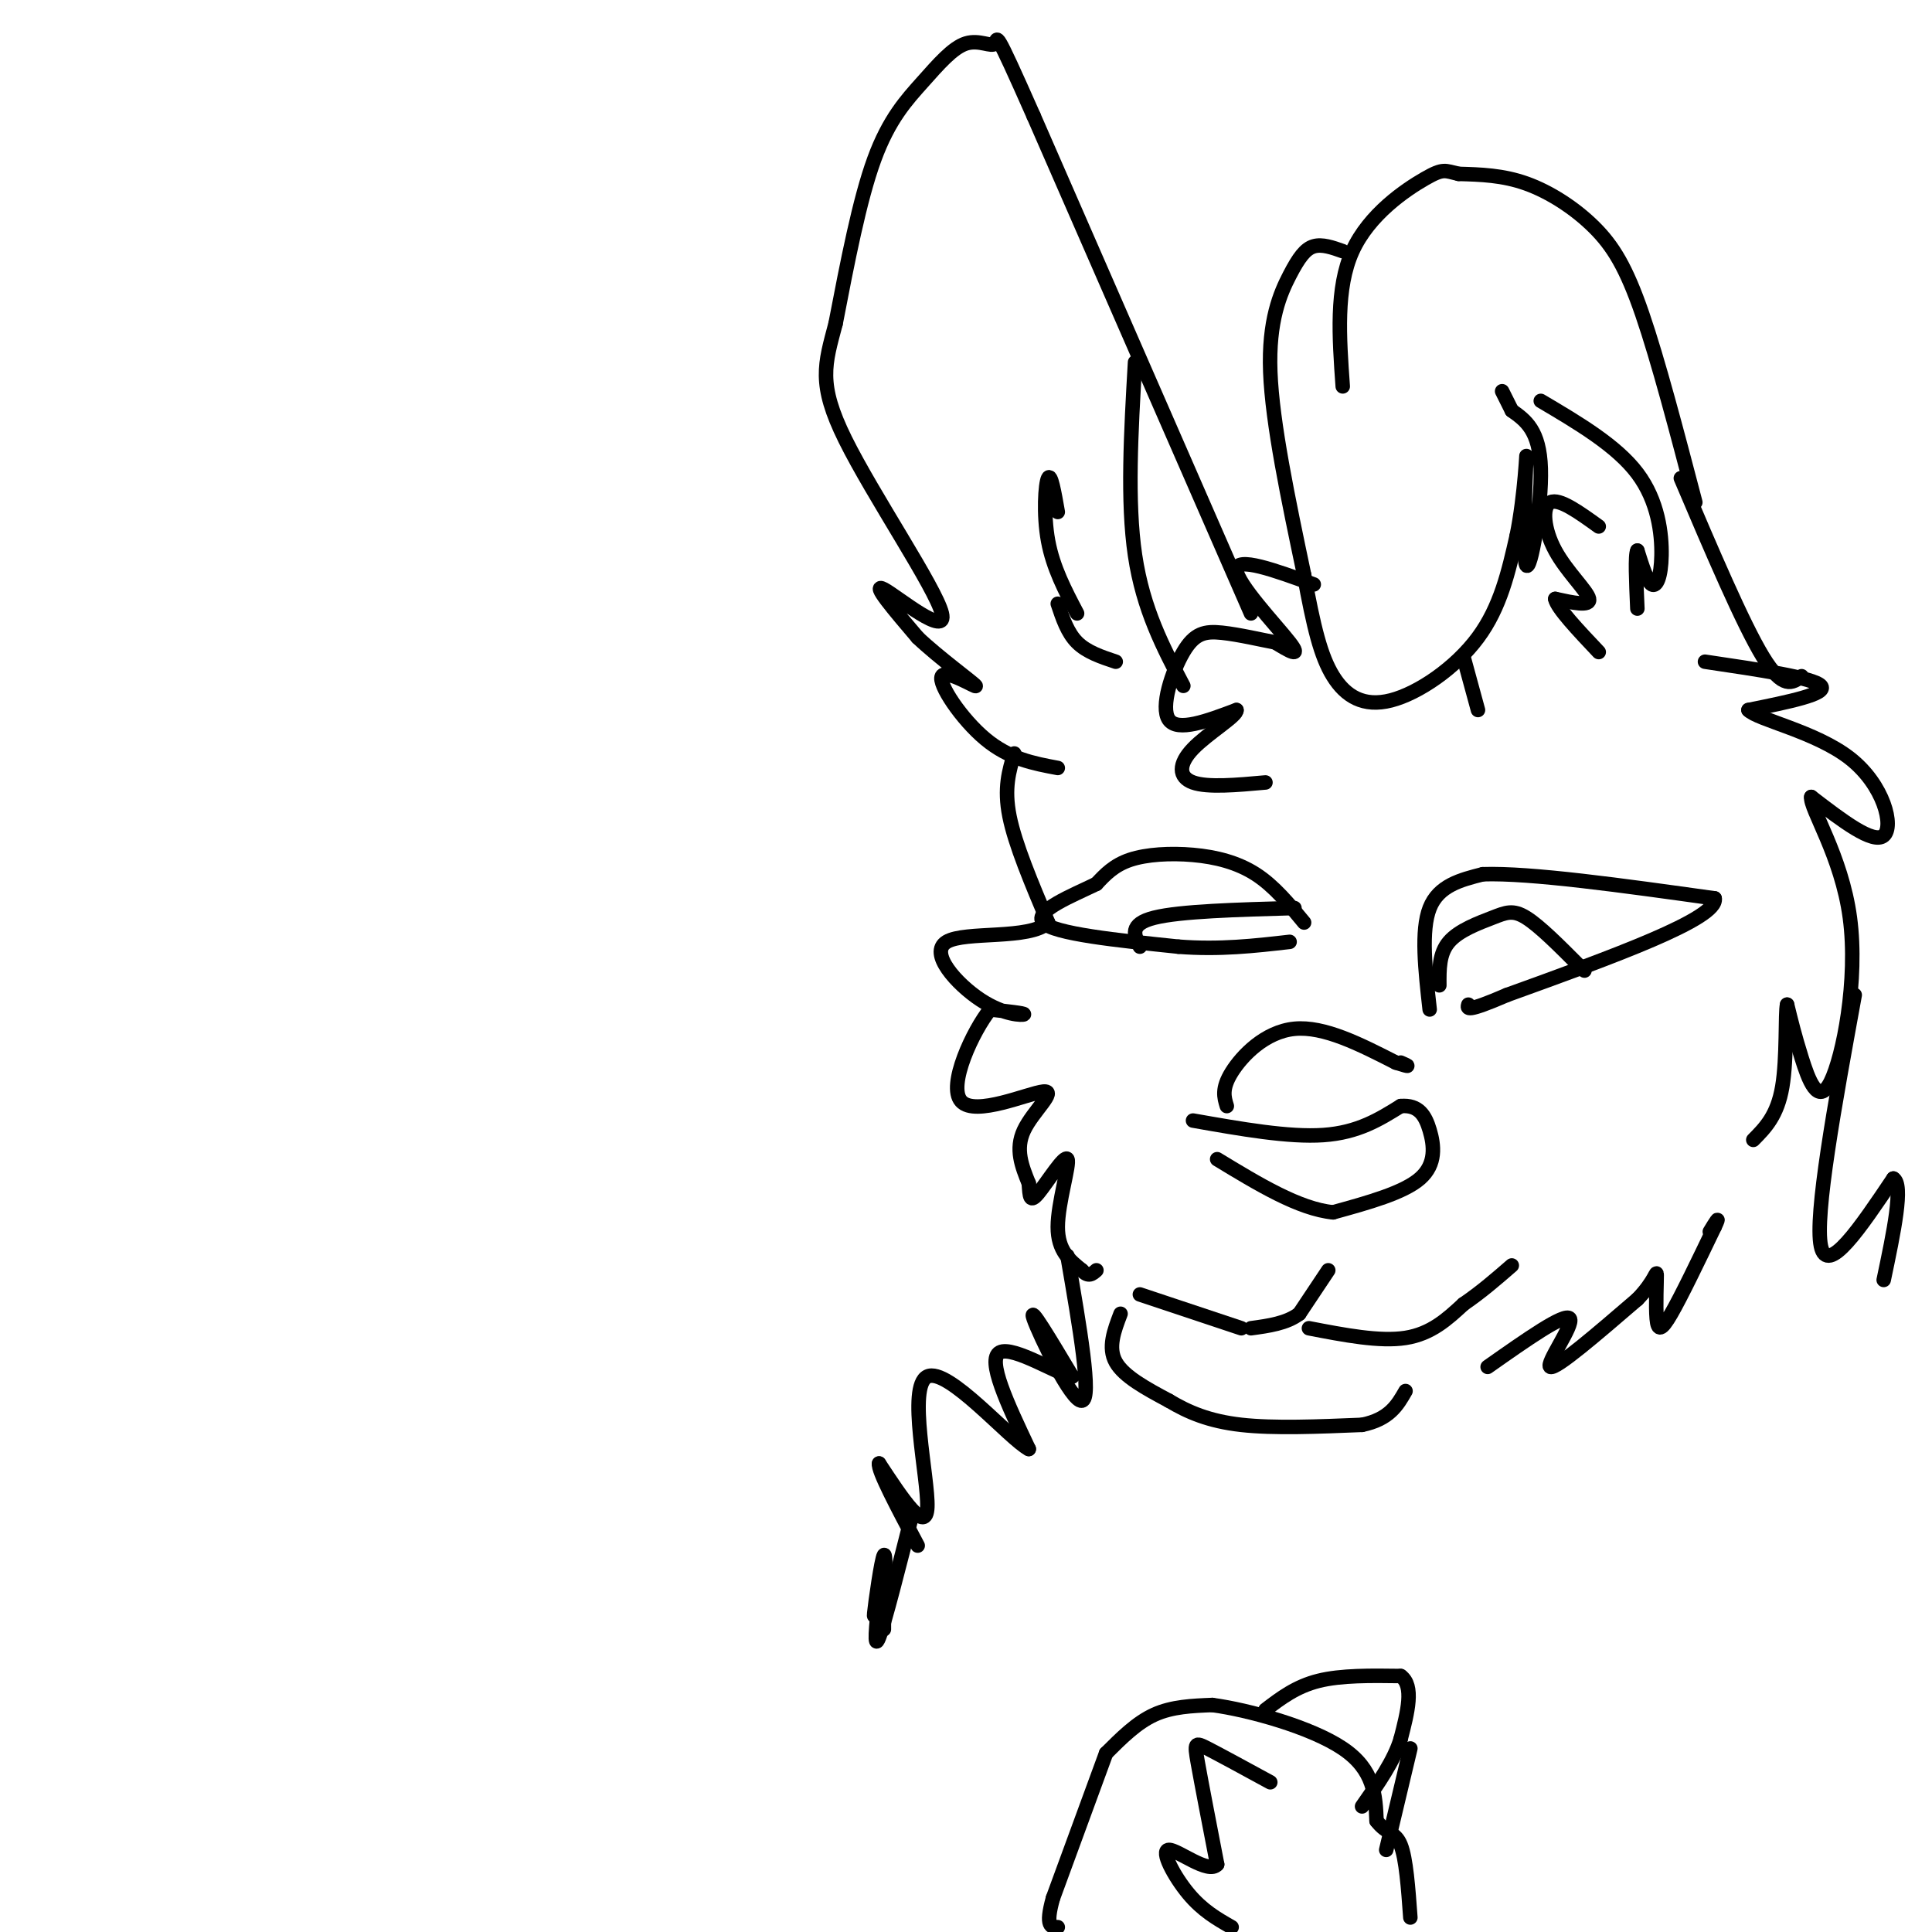<svg viewBox='0 0 400 400' version='1.1' xmlns='http://www.w3.org/2000/svg' xmlns:xlink='http://www.w3.org/1999/xlink'><g fill='none' stroke='#000000' stroke-width='3' stroke-linecap='round' stroke-linejoin='round'><path d='M351,104c-3.851,-14.702 -7.702,-29.405 -11,-39c-3.298,-9.595 -6.042,-14.083 -10,-18c-3.958,-3.917 -9.131,-7.262 -14,-9c-4.869,-1.738 -9.435,-1.869 -14,-2'/><path d='M302,36c-2.881,-0.643 -3.083,-1.250 -7,1c-3.917,2.250 -11.548,7.357 -15,15c-3.452,7.643 -2.726,17.821 -2,28'/><path d='M278,52c-2.131,-0.756 -4.262,-1.512 -6,-1c-1.738,0.512 -3.083,2.292 -5,6c-1.917,3.708 -4.405,9.345 -4,20c0.405,10.655 3.702,26.327 7,42'/><path d='M270,119c1.976,10.810 3.416,16.836 6,21c2.584,4.164 6.311,6.467 12,5c5.689,-1.467 13.340,-6.705 18,-13c4.660,-6.295 6.330,-13.648 8,-21'/><path d='M314,111c1.758,-8.486 2.152,-19.203 2,-16c-0.152,3.203 -0.848,20.324 0,22c0.848,1.676 3.242,-12.093 3,-20c-0.242,-7.907 -3.121,-9.954 -6,-12'/><path d='M313,85c-1.333,-2.667 -1.667,-3.333 -2,-4'/><path d='M319,83c7.845,4.637 15.690,9.274 20,15c4.310,5.726 5.083,12.542 5,17c-0.083,4.458 -1.024,6.560 -2,6c-0.976,-0.560 -1.988,-3.780 -3,-7'/><path d='M339,114c-0.500,0.833 -0.250,6.417 0,12'/><path d='M331,109c-4.089,-2.946 -8.179,-5.893 -10,-5c-1.821,0.893 -1.375,5.625 1,10c2.375,4.375 6.679,8.393 7,10c0.321,1.607 -3.339,0.804 -7,0'/><path d='M322,124c0.333,1.833 4.667,6.417 9,11'/><path d='M303,136c0.000,0.000 3.000,11.000 3,11'/><path d='M272,121c-8.044,-2.933 -16.089,-5.867 -16,-3c0.089,2.867 8.311,11.533 11,15c2.689,3.467 -0.156,1.733 -3,0'/><path d='M264,133c-2.563,-0.466 -7.470,-1.630 -11,-2c-3.530,-0.370 -5.681,0.054 -8,4c-2.319,3.946 -4.805,11.413 -3,14c1.805,2.587 7.903,0.293 14,-2'/><path d='M256,147c0.310,1.083 -5.917,4.792 -9,8c-3.083,3.208 -3.024,5.917 0,7c3.024,1.083 9.012,0.542 15,0'/><path d='M259,127c0.000,0.000 -45.000,-103.000 -45,-103'/><path d='M214,24c-8.520,-19.241 -7.319,-15.844 -8,-15c-0.681,0.844 -3.244,-0.867 -6,0c-2.756,0.867 -5.703,4.310 -9,8c-3.297,3.690 -6.942,7.626 -10,16c-3.058,8.374 -5.529,21.187 -8,34'/><path d='M173,67c-2.211,8.402 -3.737,12.407 2,24c5.737,11.593 18.737,30.775 20,36c1.263,5.225 -9.211,-3.507 -12,-5c-2.789,-1.493 2.105,4.254 7,10'/><path d='M190,132c4.321,4.121 11.622,9.424 12,10c0.378,0.576 -6.167,-3.576 -7,-2c-0.833,1.576 4.048,8.879 9,13c4.952,4.121 9.976,5.061 15,6'/><path d='M348,99c6.417,15.083 12.833,30.167 17,37c4.167,6.833 6.083,5.417 8,4'/><path d='M353,137c11.250,1.667 22.500,3.333 24,5c1.500,1.667 -6.750,3.333 -15,5'/><path d='M362,147c1.833,1.988 13.917,4.458 21,10c7.083,5.542 9.167,14.155 7,16c-2.167,1.845 -8.583,-3.077 -15,-8'/><path d='M375,165c-0.352,2.319 6.266,12.116 8,25c1.734,12.884 -1.418,28.853 -4,34c-2.582,5.147 -4.595,-0.530 -6,-5c-1.405,-4.470 -2.203,-7.735 -3,-11'/><path d='M370,208c-0.422,1.578 0.022,11.022 -1,17c-1.022,5.978 -3.511,8.489 -6,11'/><path d='M235,75c-0.833,14.417 -1.667,28.833 0,40c1.667,11.167 5.833,19.083 10,27'/><path d='M219,106c-0.711,-4.067 -1.422,-8.133 -2,-7c-0.578,1.133 -1.022,7.467 0,13c1.022,5.533 3.511,10.267 6,15'/><path d='M219,125c1.000,3.000 2.000,6.000 4,8c2.000,2.000 5.000,3.000 8,4'/><path d='M296,209c-0.917,-8.167 -1.833,-16.333 0,-21c1.833,-4.667 6.417,-5.833 11,-7'/><path d='M307,181c9.833,-0.333 28.917,2.333 48,5'/><path d='M355,186c0.833,4.167 -21.083,12.083 -43,20'/><path d='M312,206c-8.500,3.667 -8.250,2.833 -8,2'/><path d='M298,204c-0.030,-3.298 -0.060,-6.595 2,-9c2.060,-2.405 6.208,-3.917 9,-5c2.792,-1.083 4.226,-1.738 7,0c2.774,1.738 6.887,5.869 11,10'/><path d='M327,200c1.833,1.667 0.917,0.833 0,0'/><path d='M270,191c-3.101,-3.774 -6.202,-7.548 -10,-10c-3.798,-2.452 -8.292,-3.583 -13,-4c-4.708,-0.417 -9.631,-0.119 -13,1c-3.369,1.119 -5.185,3.060 -7,5'/><path d='M227,183c-4.778,2.333 -13.222,5.667 -11,8c2.222,2.333 15.111,3.667 28,5'/><path d='M244,196c8.500,0.667 15.750,-0.167 23,-1'/><path d='M268,188c-11.833,0.333 -23.667,0.667 -29,2c-5.333,1.333 -4.167,3.667 -3,6'/><path d='M247,232c9.917,1.750 19.833,3.500 27,3c7.167,-0.500 11.583,-3.250 16,-6'/><path d='M290,229c3.738,-0.310 5.083,1.917 6,5c0.917,3.083 1.405,7.024 -2,10c-3.405,2.976 -10.702,4.988 -18,7'/><path d='M276,251c-7.000,-0.667 -15.500,-5.833 -24,-11'/><path d='M254,229c-0.556,-1.800 -1.111,-3.600 1,-7c2.111,-3.400 6.889,-8.400 13,-9c6.111,-0.600 13.556,3.200 21,7'/><path d='M289,220c3.667,1.167 2.333,0.583 1,0'/><path d='M275,263c0.000,0.000 -6.000,9.000 -6,9'/><path d='M269,272c-2.667,2.000 -6.333,2.500 -10,3'/><path d='M271,275c7.333,1.417 14.667,2.833 20,2c5.333,-0.833 8.667,-3.917 12,-7'/><path d='M303,270c3.667,-2.500 6.833,-5.250 10,-8'/><path d='M257,275c0.000,0.000 -21.000,-7.000 -21,-7'/><path d='M210,156c-1.083,3.583 -2.167,7.167 -1,13c1.167,5.833 4.583,13.917 8,22'/><path d='M217,191c-3.777,3.633 -17.219,1.716 -21,4c-3.781,2.284 2.097,8.769 7,12c4.903,3.231 8.829,3.209 9,3c0.171,-0.209 -3.415,-0.604 -7,-1'/><path d='M205,209c-3.539,4.362 -8.887,15.767 -6,19c2.887,3.233 14.008,-1.707 17,-2c2.992,-0.293 -2.145,4.059 -4,8c-1.855,3.941 -0.427,7.470 1,11'/><path d='M213,245c0.196,2.774 0.187,4.207 2,2c1.813,-2.207 5.450,-8.056 6,-7c0.550,1.056 -1.986,9.016 -2,14c-0.014,4.984 2.493,6.992 5,9'/><path d='M224,263c1.333,1.500 2.167,0.750 3,0'/><path d='M232,272c-1.333,3.500 -2.667,7.000 -1,10c1.667,3.000 6.333,5.500 11,8'/><path d='M242,290c3.933,2.356 8.267,4.244 15,5c6.733,0.756 15.867,0.378 25,0'/><path d='M282,295c5.667,-1.167 7.333,-4.083 9,-7'/><path d='M384,206c-4.167,22.833 -8.333,45.667 -7,52c1.333,6.333 8.167,-3.833 15,-14'/><path d='M392,244c2.167,1.167 0.083,11.083 -2,21'/><path d='M308,283c8.022,-5.644 16.044,-11.289 17,-10c0.956,1.289 -5.156,9.511 -4,10c1.156,0.489 9.578,-6.756 18,-14'/><path d='M339,269c3.710,-3.802 3.984,-6.308 4,-5c0.016,1.308 -0.226,6.429 0,9c0.226,2.571 0.922,2.592 3,-1c2.078,-3.592 5.539,-10.796 9,-18'/><path d='M355,254c1.333,-2.833 0.167,-0.917 -1,1'/><path d='M221,260c2.556,14.822 5.111,29.644 3,30c-2.111,0.356 -8.889,-13.756 -10,-17c-1.111,-3.244 3.444,4.378 8,12'/><path d='M222,285c-2.356,-0.133 -12.244,-6.467 -15,-5c-2.756,1.467 1.622,10.733 6,20'/><path d='M213,300c-3.940,-2.012 -16.792,-17.042 -21,-15c-4.208,2.042 0.226,21.155 0,27c-0.226,5.845 -5.113,-1.577 -10,-9'/><path d='M182,303c-0.333,1.333 3.833,9.167 8,17'/><path d='M229,363c0.000,0.000 -11.000,30.000 -11,30'/><path d='M218,393c-1.667,6.000 -0.333,6.000 1,6'/><path d='M229,363c3.167,-3.167 6.333,-6.333 10,-8c3.667,-1.667 7.833,-1.833 12,-2'/><path d='M251,353c7.556,1.022 20.444,4.578 27,9c6.556,4.422 6.778,9.711 7,15'/><path d='M285,377c2.111,2.778 3.889,2.222 5,5c1.111,2.778 1.556,8.889 2,15'/><path d='M262,354c3.167,-2.417 6.333,-4.833 11,-6c4.667,-1.167 10.833,-1.083 17,-1'/><path d='M290,347c2.833,2.000 1.417,7.500 0,13'/><path d='M290,360c-1.333,4.500 -4.667,9.250 -8,14'/><path d='M292,362c0.000,0.000 -5.000,21.000 -5,21'/><path d='M263,369c-5.178,-2.822 -10.356,-5.644 -13,-7c-2.644,-1.356 -2.756,-1.244 -2,3c0.756,4.244 2.378,12.622 4,21'/><path d='M252,386c-1.774,2.119 -8.208,-3.083 -10,-3c-1.792,0.083 1.060,5.452 4,9c2.940,3.548 5.970,5.274 9,7'/><path d='M189,313c-2.917,11.500 -5.833,23.000 -7,26c-1.167,3.000 -0.583,-2.500 0,-8'/><path d='M182,331c-0.345,0.321 -1.208,5.125 -1,3c0.208,-2.125 1.488,-11.179 2,-12c0.512,-0.821 0.256,6.589 0,14'/><path d='M183,336c0.000,2.333 0.000,1.167 0,0'/></g>
</svg>